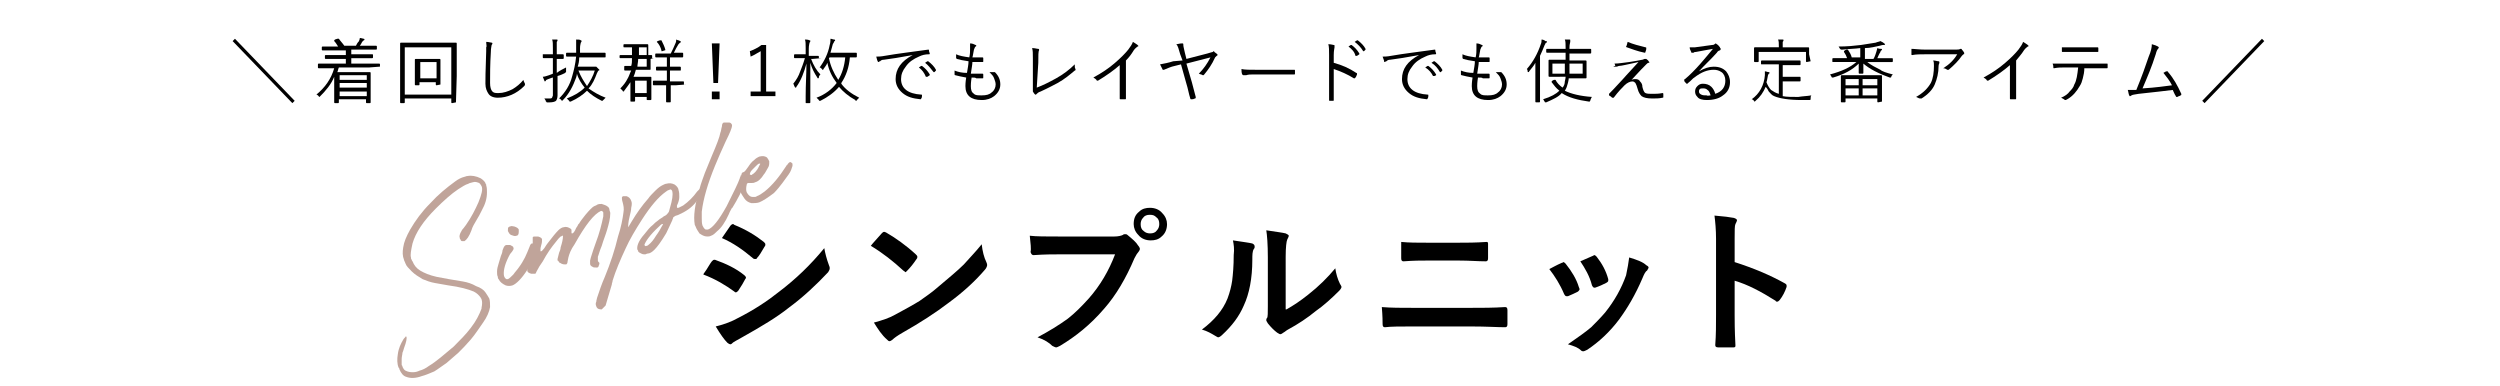 <?xml version="1.0" encoding="utf-8"?>
<!-- Generator: Adobe Illustrator 28.0.0, SVG Export Plug-In . SVG Version: 6.00 Build 0)  -->
<svg version="1.1" id="_レイヤー_1" xmlns="http://www.w3.org/2000/svg" xmlns:xlink="http://www.w3.org/1999/xlink" x="0px"
	 y="0px" viewBox="0 0 322.4 49.8" style="enable-background:new 0 0 322.4 49.8;" xml:space="preserve">
<style type="text/css">
	.st0{fill:#C0A49A;}
</style>
<g>
	<path class="st0" d="M54.4,48.5c-0.8,0.3-1.5,0.3-2,0.1c-0.4-0.1-0.7-0.5-0.9-1c0-0.1,0-0.1-0.1-0.2c-0.2-0.5-0.2-1.1-0.1-1.7
		c0.1-0.8,0.4-1.4,0.7-1.9c0.1-0.2,0.3-0.3,0.3-0.4c0,0,0.1,0,0.1,0c0.1,0.2,0,0.7-0.3,1.5c-0.1,0.3-0.1,0.4-0.2,0.6
		c0,0.2-0.1,0.5-0.1,0.8c0,0.3,0,0.5,0,0.7c0,0.1,0,0.1,0.1,0.2c0,0,0,0.1,0,0.1c0.1,0.2,0.2,0.4,0.4,0.5C52.7,48,53,48,53.3,48
		c0.3,0,0.6-0.1,0.8-0.2c0.4-0.1,0.8-0.3,1.2-0.6c1-0.6,2-1.5,3.2-2.5c0.8-0.8,1.6-1.6,2.2-2.4c0.7-0.9,1.1-1.7,1.4-2.5l0-0.1
		c0.1-0.5,0.1-0.8,0-1.1c0-0.1-0.1-0.1-0.1-0.2c-0.2-0.3-0.5-0.6-0.9-0.8c-0.7-0.3-1.8-0.6-3.3-0.8c-0.6-0.1-1.2-0.2-1.7-0.3
		c-0.6-0.1-1.1-0.3-1.6-0.5c-0.5-0.3-1-0.6-1.4-1c-0.4-0.4-0.7-0.7-0.8-1c-0.1-0.3-0.2-0.4-0.2-0.5c-0.2-0.5-0.2-1-0.1-1.6
		c0.1-0.7,0.4-1.4,0.9-2.3c0.7-1.2,1.5-2.3,2.6-3.4c1-1.1,2.1-2,3.2-2.8c0.4-0.3,0.8-0.5,1.2-0.6c0.1,0,0.2-0.1,0.4-0.1
		c0.5-0.1,1.1,0,1.7,0.3c0.3,0.2,0.5,0.4,0.6,0.6c0,0.1,0.1,0.2,0.1,0.2c0,0.1,0,0.1,0,0.1c0.1,0.3,0.1,0.6,0.1,0.9
		c0,0.8-0.2,1.5-0.7,2.4c-0.2,0.4-0.4,0.8-0.6,1.1c-0.3,0.5-0.6,1-0.7,1.4c-0.3,0.8-0.6,1.2-0.9,1.4c-0.1,0-0.2,0-0.3,0
		c-0.1,0-0.2-0.1-0.2-0.2c-0.1-0.1-0.1-0.1-0.1-0.2c-0.1-0.2,0-0.5,0.1-0.7c0.1-0.2,0.2-0.4,0.4-0.6c0.1-0.1,0.2-0.3,0.3-0.4
		c0.7-1,1.2-2,1.6-2.9c0.4-1,0.6-1.7,0.4-2.1c-0.1-0.2-0.2-0.3-0.3-0.4c-0.3-0.1-0.5-0.2-0.8-0.1s-0.5,0.1-0.6,0.2
		c-0.4,0.1-0.8,0.4-1.3,0.7c-0.9,0.6-1.9,1.5-2.9,2.5c-1.6,1.6-2.6,3.1-3,4.5c-0.2,0.9-0.3,1.5-0.2,1.8c0,0.1,0,0.2,0.1,0.3
		c0,0.1,0.1,0.2,0.1,0.2c0.2,0.5,0.5,0.9,1,1.2c0.5,0.3,1.2,0.6,2.1,0.8c0.5,0.1,1.1,0.2,1.6,0.3c0.6,0.1,1.2,0.2,1.8,0.3
		c0.6,0.1,1.2,0.3,1.7,0.6c0.6,0.2,1,0.5,1.2,0.8c0.2,0.3,0.4,0.6,0.5,0.8c0.1,0.3,0.1,0.7,0.1,1.1c-0.1,0.6-0.4,1.3-0.9,2
		c-0.5,0.7-1,1.5-1.6,2.2c-0.6,0.7-1.1,1.2-1.6,1.7c-0.5,0.4-1,0.9-1.5,1.3c-0.6,0.4-1.1,0.8-1.6,1.1C55.3,48.2,54.8,48.4,54.4,48.5
		z"/>
	<path class="st0" d="M66.1,36.8c-0.3,0.1-0.6,0.1-0.9,0c-0.4-0.2-0.7-0.4-0.9-0.8c-0.1-0.1-0.1-0.2-0.1-0.3
		c-0.1-0.2-0.1-0.4-0.1-0.7c0-0.3,0.1-0.7,0.2-1c0.1-0.3,0.2-0.7,0.3-1c0.1-0.2,0.2-0.5,0.2-0.7c0.1-0.3,0.2-0.5,0.3-0.6
		c0.1-0.1,0.2-0.1,0.2-0.1c0.1,0,0.3,0,0.5,0c0.2,0.1,0.4,0.2,0.4,0.3c0.1,0.2,0,0.3-0.2,0.6c-0.2,0.2-0.3,0.4-0.4,0.6
		c-0.6,1.2-0.7,2-0.6,2.5l0,0c0.1,0.3,0.3,0.4,0.3,0.4c0.1,0,0.2,0,0.2,0c0.2-0.1,0.4-0.3,0.7-0.6c0.2-0.3,0.5-0.6,0.7-0.9
		c0.3-0.4,0.6-0.9,0.8-1.3c0.2-0.4,0.4-0.9,0.6-1.4c0.1-0.3,0.2-0.4,0.3-0.4c0.1,0,0.1,0,0.2,0c0.1,0,0.2,0.1,0.3,0.2
		c0,0.1,0.1,0.1,0.1,0.2c0,0.1,0,0.3,0,0.4c0,0.1-0.1,0.2-0.1,0.3c-0.1,0.1-0.1,0.2-0.1,0.4c-0.2,0.5-0.5,1.2-1,1.9
		C67.3,35.9,66.6,36.6,66.1,36.8z M66.6,30.4c-0.2,0.1-0.4,0-0.7-0.1c-0.2-0.1-0.3-0.3-0.4-0.5l0-0.1c0-0.2,0-0.4,0.1-0.4
		c0,0,0,0,0,0c0.1-0.1,0.2-0.1,0.2-0.1c0.2-0.1,0.3,0,0.5,0c0.3,0.1,0.5,0.2,0.6,0.4c0,0.1,0,0.2,0,0.3
		C66.9,30.2,66.8,30.4,66.6,30.4z"/>
	<path class="st0" d="M77,34.5c0,0-0.1,0-0.1,0c-0.2,0-0.4,0-0.5-0.1c-0.2-0.1-0.3-0.2-0.3-0.4c0-0.1,0-0.2,0-0.4
		c0-0.1,0.1-0.3,0.1-0.4c0.2-0.6,0.4-1.3,0.6-1.8c0.5-1.3,0.8-2.5,1-3.5c0-0.2,0-0.4,0-0.5c-0.1-0.2-0.2-0.2-0.3-0.2
		c-0.9,0.4-2,1.8-3.4,4.3c-0.5,0.7-0.7,1.3-0.8,1.7l-0.1,0.5c0,0.2-0.1,0.4-0.2,0.4c-0.1,0-0.1,0-0.1,0c-0.1,0-0.3,0-0.5-0.1
		c-0.1-0.1-0.3-0.1-0.3-0.2c-0.1-0.1-0.1-0.2-0.2-0.2c0-0.1,0-0.1,0-0.2c0.1-0.3,0.1-0.5,0.2-0.8c0.1-0.2,0.2-0.5,0.2-0.7
		c0.2-0.6,0.3-1.1,0.3-1.4c0,0,0-0.1,0-0.1c0,0,0,0-0.1,0c0,0-0.1,0.1-0.2,0.1c-0.1,0.1-0.2,0.2-0.3,0.3c-0.4,0.5-1,1.2-1.6,2.2
		L70,33.7l0,0l0,0c-0.3,0.4-0.6,0.9-0.8,1.3c-0.1,0.2-0.1,0.3-0.2,0.3l-0.1,0c-0.1,0-0.2,0-0.4,0c-0.3-0.1-0.5-0.2-0.5-0.4
		c0-0.1,0-0.2,0-0.4c0.1-0.2,0.1-0.4,0.2-0.6c0.2-0.7,0.4-1.3,0.5-1.8c0-0.3,0-0.6,0-0.9c0-0.3,0-0.5,0-0.6c0.1-0.1,0.1-0.1,0.2-0.1
		c0.1,0,0.3,0,0.5,0c0.3,0.1,0.5,0.2,0.5,0.4c0,0.2,0,0.4-0.1,0.7c0,0.1-0.1,0.3-0.1,0.5c0,0.1,0,0.2,0,0.3c0,0,0,0,0.1,0
		c0.1,0,0.2-0.2,0.4-0.4c0.2-0.3,0.3-0.5,0.4-0.6c0.6-0.8,1.1-1.4,1.4-1.7c0.2-0.2,0.5-0.4,0.7-0.4c0.3-0.1,0.6,0,0.9,0.2
		c0.1,0.1,0.1,0.1,0.1,0.2c0,0,0,0.1,0,0.1c0,0,0,0,0,0l0,0.2c0,0.1,0,0.1,0.1,0.1c0.1,0,0.3-0.2,0.5-0.7l0.2-0.3
		c0-0.1,0.1-0.2,0.2-0.3c0.1-0.2,0.4-0.6,0.8-1.1c0.5-0.6,0.9-1,1.1-1.1c0.2-0.1,0.3-0.1,0.4-0.2c0.2-0.1,0.4-0.1,0.6-0.1
		c0.3,0.1,0.6,0.2,0.7,0.3c0.2,0.1,0.3,0.3,0.3,0.5c0,0.1,0.1,0.2,0.1,0.4c0,0.7-0.2,1.4-0.4,2.1c-0.2,0.7-0.5,1.4-0.7,2.1
		c-0.3,0.7-0.4,1.2-0.5,1.4c0,0.2,0,0.3,0,0.5c0,0,0,0.1,0.1,0.2c0,0,0.1,0.1,0.1,0.1c0,0.1,0,0.2-0.1,0.4
		C77.2,34.4,77.1,34.5,77,34.5z"/>
	<path class="st0" d="M77.6,39.9c-0.1,0-0.3,0-0.5-0.1c-0.1-0.1-0.2-0.2-0.2-0.3c-0.1-0.2-0.1-0.4,0-0.6c0-0.2,0.1-0.4,0.1-0.5
		c0.3-0.9,0.6-1.8,1-2.7c0.7-1.7,1.3-3.5,1.7-5.2c0.4-1.2,0.6-2.3,0.7-3.1c0.1-0.5,0-0.9-0.1-1.3c-0.1-0.3-0.1-0.5-0.1-0.6
		c0-0.1,0.1-0.2,0.2-0.2c0.1,0,0.2,0,0.4,0c0.3,0.1,0.5,0.3,0.6,0.6c0.1,0.2,0.1,0.5,0,0.9c0,0.3-0.1,0.7-0.2,1.1
		C81,28.7,81,29.2,81,29.3c0,0,0,0,0,0c0,0,0.1-0.1,0.2-0.3c0.1-0.2,0.2-0.3,0.3-0.5c0,0,0,0,0,0l0,0c0.6-1,1.3-2,2.1-2.9
		c0.2-0.3,0.5-0.6,0.9-1c0.4-0.4,0.7-0.6,0.9-0.7c0.2-0.1,0.4-0.2,0.5-0.2c0.4-0.1,0.7-0.1,1.1,0.1c0.3,0.2,0.5,0.5,0.5,0.7
		c0.1,0.3,0.1,0.6,0.1,0.9c0,0.3-0.1,0.7-0.3,1.1c0,0.1,0,0.2,0,0.3c0.1,0,0.1,0,0.2,0c0.2-0.1,0.4-0.2,0.6-0.3
		c0.7-0.5,1.3-1.1,1.8-1.8c0,0,0.1-0.1,0.2-0.2c0.1-0.1,0.1-0.1,0.2-0.1c0.1,0,0.2,0,0.2,0.2c0.1,0.2,0.1,0.5-0.1,0.7
		c-0.1,0.2-0.3,0.4-0.5,0.6c0,0-0.1,0.1-0.1,0.1c-0.6,0.8-1.4,1.3-2.3,1.7c-0.2,0.1-0.4,0.1-0.5,0.2c-0.1,0.1-0.2,0.1-0.2,0.2
		c0,0.1-0.1,0.2-0.1,0.3c-0.2,0.4-0.4,0.9-0.7,1.5l-0.1,0.2c-0.6,1-1.1,1.7-1.5,2.1c-0.3,0.3-0.6,0.5-0.9,0.5
		c-0.1,0-0.2,0.1-0.3,0.1c-0.2,0-0.3,0-0.5-0.1c-0.2-0.1-0.4-0.2-0.4-0.3c0-0.1-0.1-0.2-0.1-0.2c-0.1-0.4,0.1-1.1,0.9-2
		c0.4-0.5,0.7-0.9,1.1-1.2c0.2-0.2,0.4-0.4,0.7-0.6c0.2-0.2,0.5-0.3,0.7-0.5l0.2-0.1c0.2-0.1,0.3-0.3,0.4-0.4
		c0.1-0.1,0.1-0.3,0.2-0.6c0.3-1,0.4-1.7,0.3-2.1c0-0.1-0.1-0.2-0.1-0.2c-0.1-0.1-0.2-0.1-0.3,0c-0.1,0-0.3,0.1-0.4,0.2
		c-1,0.7-2,1.9-3.1,3.6c-0.9,1.4-1.6,2.6-2.1,3.7c-0.7,1.5-1.3,2.9-1.7,4.2c0,0.2-0.1,0.3-0.1,0.5c-0.4,1.4-0.7,2.3-0.8,2.7
		C77.9,39.6,77.7,39.8,77.6,39.9z M83.4,31.7c0.1,0,0.2-0.1,0.2-0.1c0.4-0.3,0.7-0.7,1-1.2c0.3-0.4,0.6-0.9,0.8-1.3
		c0.1-0.1,0.1-0.2,0.1-0.2c0,0,0,0-0.1,0c-0.1,0-0.2,0.1-0.4,0.3c-1.2,1.1-1.8,2-1.9,2.4l0,0C83.2,31.7,83.2,31.8,83.4,31.7z"/>
	<path class="st0" d="M91.7,30.4c-0.2,0.1-0.3,0.1-0.5,0.1c-0.4,0-0.7-0.2-1-0.4c-0.2-0.3-0.4-0.6-0.5-0.9l-0.1-0.2
		c-0.2-1.1,0-2.6,0.6-4.6c0.2-0.8,0.5-1.5,0.7-2.1c0.3-0.7,0.6-1.5,0.9-2.2c0.6-1.4,1-2.4,1.1-3c0.1-0.2,0.1-0.5,0.2-0.8
		c0-0.3,0.1-0.5,0.3-0.5c0.1,0,0.4,0,0.6,0c0.2,0,0.3,0.1,0.4,0.3c0,0,0,0.1,0,0.1c0,0.3-0.3,1-0.8,2c-0.5,1.1-1,2.2-1.4,3.2
		c-0.9,2.2-1.5,4.2-1.7,5.9c0,0.2,0,0.5,0,0.8c0,0.4,0,0.7,0.1,1c0.1,0.2,0.2,0.4,0.4,0.5c0.1,0,0.2,0,0.3,0c0.6-0.2,1.4-1.2,2.4-3
		c0.9-1.8,1.5-3,1.7-3.6c0-0.1,0.1-0.2,0.1-0.3c0-0.1,0.1-0.1,0.1-0.1c0,0,0.1,0,0.1,0c0.1,0,0.2,0,0.3,0.1c0.1,0.1,0.2,0.1,0.2,0.2
		c0,0.1,0,0.3-0.1,0.5c-0.2,0.6-0.5,1.2-0.7,1.7c-0.3,0.6-0.6,1.1-0.9,1.6c0,0,0,0.1-0.1,0.1c-0.1,0.2-0.3,0.5-0.4,0.8
		c-0.5,1.1-1,1.8-1.5,2.2C92.2,30.1,92,30.3,91.7,30.4z"/>
	<path class="st0" d="M97.9,26.1c-0.3,0.1-0.7,0.1-1,0.1c-0.4-0.1-0.7-0.3-0.9-0.6c-0.2-0.3-0.4-0.6-0.5-0.8
		c-0.1-0.3-0.1-0.5-0.1-0.8c0-0.2,0.1-0.4,0.1-0.5c0.1-0.3,0.1-0.6,0.1-0.7c0-0.2,0-0.4,0.1-0.5c0.1-0.1,0.1-0.1,0.2-0.1
		c0.2-0.1,0.3-0.3,0.6-0.7c0.2-0.3,0.4-0.6,0.8-0.9c0.2-0.2,0.4-0.3,0.6-0.4c0.4-0.1,0.7-0.1,1,0.1c0.1,0.1,0.2,0.3,0.3,0.5
		c0,0,0,0.1,0,0.1c0,0.3,0,0.5-0.2,0.8c-0.2,0.3-0.3,0.6-0.5,0.8c-0.3,0.5-0.7,0.9-1.1,1c-0.2,0.1-0.3,0.1-0.5,0.1
		c-0.2,0-0.3,0-0.4,0c-0.1,0-0.2,0.1-0.2,0.2c-0.1,0.4-0.1,0.8,0,1c0.1,0.2,0.2,0.3,0.3,0.4c0.2,0.2,0.4,0.2,0.6,0.2
		c0.2,0,0.3,0,0.4-0.1c0.3-0.1,0.6-0.3,1-0.6c0,0,0,0,0,0c1-0.8,1.9-1.9,2.8-3.3c0,0,0,0,0,0c0,0,0-0.1,0.1-0.1
		c0.1-0.2,0.3-0.4,0.4-0.4l0,0c0.1,0,0.2,0.1,0.3,0.2c0,0.1,0,0.2,0,0.3c-0.1,0.3-0.2,0.7-0.5,1.1c-0.3,0.4-0.5,0.7-0.8,1.1
		c-0.3,0.4-0.7,0.9-1.1,1.3C99,25.5,98.4,25.9,97.9,26.1z M97,22.5c0.2-0.1,0.6-0.4,0.9-1.1c0.1-0.2,0.2-0.3,0.1-0.3c0,0,0,0-0.1,0
		c-0.1,0-0.3,0.2-0.5,0.4c-0.2,0.2-0.3,0.3-0.4,0.4c-0.2,0.2-0.3,0.4-0.3,0.6C96.9,22.6,96.9,22.6,97,22.5z"/>
</g>
<g>
	<g>
		<path d="M37.7,13.3l-7.7-8L30.3,5l7.7,8L37.7,13.3z"/>
		<path d="M48.9,8.6C48.9,8.7,48.9,8.7,48.9,8.6l-1.3,0.1h-3.9c-0.1,0.2-0.1,0.4-0.2,0.6h3l1.2,0c0,0,0.1,0,0.1,0.1l0,1.2v0.9l0,1.7
			c0,0,0,0.1-0.1,0.1h-0.4c0,0-0.1,0-0.1-0.1v-0.4h-3.5v0.4c0,0,0,0.1-0.1,0.1h-0.4c0,0-0.1,0-0.1-0.1l0-1.8V9.9
			c-0.4,1-1.1,1.8-1.8,2.5c-0.1,0.1-0.1,0.1-0.1,0.1s-0.1,0-0.1-0.1c-0.1-0.1-0.2-0.2-0.3-0.2c1.1-0.9,1.9-2,2.3-3.4h-0.8l-1.2,0
			c0,0-0.1,0-0.1-0.1V8.3c0,0,0-0.1,0.1-0.1l1.2,0h2.3V7.6h-1.3l-1.3,0c0,0-0.1,0-0.1-0.1V7.2c0,0,0-0.1,0.1-0.1l1.3,0h1.3V6.5h-1.7
			l-1.3,0c0,0-0.1,0-0.1-0.1V6.1c0,0,0-0.1,0.1-0.1l1.3,0h0.7c-0.2-0.3-0.3-0.5-0.5-0.7c0,0,0,0,0-0.1c0,0,0,0,0.1-0.1l0.3-0.1
			c0,0,0.1,0,0.1,0c0,0,0,0,0.1,0c0.2,0.3,0.5,0.6,0.7,0.9h1.5c0.1-0.2,0.2-0.4,0.4-0.6c0-0.1,0.1-0.2,0.1-0.4
			c0.2,0,0.4,0.1,0.5,0.1c0.1,0,0.1,0.1,0.1,0.1c0,0,0,0.1-0.1,0.1c0,0-0.1,0.1-0.2,0.2c-0.1,0.2-0.2,0.4-0.3,0.5h0.8l1.3,0
			c0,0,0.1,0,0.1,0.1v0.3c0,0,0,0.1-0.1,0.1l-1.3,0h-1.9v0.6h1.4l1.3,0c0.1,0,0.1,0,0.1,0.1v0.3c0,0,0,0.1-0.1,0.1l-1.3,0h-1.4v0.7
			h2.4l1.2,0c0,0,0.1,0,0.1,0.1V8.6z M47.3,10.4V9.7h-3.5v0.6H47.3z M47.3,11.3v-0.6h-3.5v0.6H47.3z M47.3,12.4v-0.6h-3.5v0.6H47.3z
			"/>
		<path d="M58.8,13.2C58.8,13.2,58.8,13.2,58.8,13.2l-0.5,0.1c0,0-0.1,0-0.1-0.1v-0.5h-6v0.5c0,0,0,0.1-0.1,0.1h-0.4
			c0,0-0.1,0-0.1-0.1l0-3.3V8l0-2.4c0,0,0-0.1,0.1-0.1l1.3,0h4.5l1.3,0c0,0,0.1,0,0.1,0.1l0,2.1v2.1L58.8,13.2z M58.2,12.2V6.1h-6
			v6.1H58.2z M56.8,10.9C56.8,10.9,56.8,11,56.8,10.9L56.3,11c0,0-0.1,0-0.1-0.1v-0.3h-2.1v0.3c0,0,0,0.1-0.1,0.1h-0.4
			c0,0-0.1,0-0.1-0.1l0-1.4V8.6l0-0.9c0,0,0-0.1,0.1-0.1l1,0h1.1l1,0c0,0,0.1,0,0.1,0.1l0,0.9v1L56.8,10.9z M56.3,10.1V8h-2.1v2.1
			H56.3z"/>
		<path d="M62.7,5.4c0.3,0,0.6,0.1,0.7,0.1c0.1,0,0.1,0.1,0.1,0.1c0,0,0,0.1-0.1,0.2c0,0.1-0.1,0.4-0.1,0.9c-0.1,1.6-0.1,2.9-0.1,4
			c0,0.5,0.1,0.9,0.3,1.1c0.2,0.2,0.4,0.2,0.8,0.2c0.6,0,1.2-0.2,1.8-0.5c0.5-0.3,1-0.7,1.4-1.2c0,0.1,0.1,0.3,0.2,0.5
			c0,0.1,0,0.1,0,0.1c0,0,0,0.1-0.1,0.2c-1,1-2.2,1.5-3.4,1.5c-0.6,0-1-0.2-1.2-0.5c-0.2-0.3-0.4-0.7-0.4-1.3c0-0.3,0-1.7,0.1-4.2
			c0-0.2,0-0.4,0-0.5C62.8,6,62.7,5.7,62.7,5.4z"/>
		<path d="M73,8.7c0,0.1,0,0.2,0,0.3c0,0,0,0.1,0,0.1c0,0,0,0.1,0,0.1c0,0.1,0,0.1,0,0.1c0,0-0.1,0-0.1,0.1c-0.2,0.1-0.6,0.3-1,0.4
			v1.1l0,1.4c0,0.3-0.1,0.6-0.2,0.7c-0.1,0.1-0.4,0.2-0.8,0.2c0,0-0.1,0-0.2,0c-0.1,0-0.2,0-0.2,0c0,0,0-0.1-0.1-0.1
			c0-0.1-0.1-0.3-0.2-0.4c0.2,0,0.4,0,0.7,0c0.1,0,0.2,0,0.3-0.1c0-0.1,0.1-0.2,0.1-0.3V10c-0.1,0-0.3,0.1-0.6,0.2
			c-0.2,0.1-0.3,0.1-0.3,0.2c0,0-0.1,0.1-0.1,0.1c0,0-0.1,0-0.1-0.1c-0.1-0.2-0.1-0.3-0.2-0.5c0.2,0,0.5-0.1,0.8-0.2
			c0.3-0.1,0.5-0.2,0.5-0.2v-2H71l-0.9,0c0,0-0.1,0-0.1-0.1V7C70,7,70,7,70.1,7L71,7h0.3V6.2c0-0.5,0-0.9-0.1-1.1c0.1,0,0.3,0,0.6,0
			c0.1,0,0.1,0,0.1,0.1c0,0,0,0.1-0.1,0.2c0,0.1,0,0.3,0,0.8V7l0.8,0c0,0,0.1,0,0.1,0.1v0.4c0,0,0,0.1-0.1,0.1l-0.8,0v1.8
			C72.2,9.1,72.6,8.9,73,8.7z M78.1,12.6c-0.1,0.1-0.2,0.2-0.3,0.3c-0.1,0.1-0.1,0.1-0.1,0.1c0,0-0.1,0-0.1,0
			c-0.8-0.4-1.4-0.8-1.9-1.3c-0.5,0.5-1.2,1-2.1,1.4c-0.1,0-0.1,0-0.1,0c0,0-0.1,0-0.1-0.1c-0.1-0.1-0.2-0.2-0.3-0.3
			c1-0.4,1.7-0.8,2.3-1.4c-0.4-0.5-0.8-1.1-1-1.8c0,0,0,0.2-0.1,0.5c-0.4,1.1-0.9,2.1-1.7,2.9c-0.1,0.1-0.1,0.1-0.1,0.1
			c0,0-0.1,0-0.1-0.1c-0.1-0.1-0.2-0.2-0.3-0.2c0.8-0.8,1.4-1.7,1.7-2.9c0.2-0.7,0.4-1.5,0.5-2.5l-1.2,0c0,0-0.1,0-0.1-0.1V6.9
			c0,0,0-0.1,0.1-0.1l1.2,0c0-0.1,0-0.3,0-0.6c0-0.2,0-0.3,0-0.5c0-0.2,0-0.4,0-0.6c0.3,0,0.5,0,0.6,0.1c0.1,0,0.1,0.1,0.1,0.1
			c0,0,0,0.1-0.1,0.2c0,0.1-0.1,0.3-0.1,0.7c0,0.1,0,0.4,0,0.6h2l1.2,0c0,0,0.1,0,0.1,0.1v0.4c0,0.1,0,0.1-0.1,0.1l-1.2,0h-2.1
			c0,0.5-0.1,0.9-0.2,1.2h2.1c0.1,0,0.2,0,0.2,0c0,0,0.1,0,0.1,0c0,0,0.1,0.1,0.2,0.2c0.1,0.1,0.2,0.2,0.2,0.2s0,0.1-0.1,0.1
			c-0.1,0-0.1,0.2-0.2,0.3c-0.3,0.8-0.6,1.5-1.1,2C76.6,11.9,77.3,12.3,78.1,12.6z M76.7,9.1h-2.1c0.3,0.8,0.7,1.4,1.1,2
			C76.1,10.5,76.5,9.8,76.7,9.1z"/>
		<path d="M84.3,7.5C84.3,7.6,84.3,7.6,84.3,7.5l-0.4,0.1V8l0,0.9c0,0.1,0,0.1-0.1,0.1l-1,0H82c-0.1,0.4-0.2,0.7-0.3,0.9H83l0.9,0
			c0,0,0.1,0,0.1,0.1l0,0.8v0.6l0,1.4c0,0,0,0.1-0.1,0.1h-0.4c-0.1,0-0.1,0-0.1-0.1v-0.3h-1.5V13c0,0,0,0.1-0.1,0.1h-0.4
			c-0.1,0-0.1,0-0.1-0.1l0-1.5v-0.9c-0.2,0.3-0.5,0.7-0.8,1.1c0,0.1-0.1,0.1-0.1,0.1s-0.1,0-0.1-0.1c-0.1-0.1-0.2-0.2-0.3-0.3
			c0.4-0.4,0.7-0.8,0.9-1.2c0.2-0.3,0.3-0.7,0.5-1.1l-0.8,0c0,0-0.1,0-0.1-0.1V8.6c0,0,0-0.1,0.1-0.1l0.8,0h0c0.1-0.3,0.1-0.6,0.1-1
			h-0.4l-1.1,0c0,0-0.1,0-0.1-0.1V7.2c0,0,0-0.1,0.1-0.1l1.1,0h0.4c0-0.2,0-0.5,0-1h-0.1l-0.9,0c-0.1,0-0.1,0-0.1-0.1V5.8
			c0,0,0-0.1,0.1-0.1l0.9,0h1.1l1,0c0,0,0.1,0,0.1,0.1l0,0.9v0.4c0.1,0,0.2,0,0.3,0c0.1,0,0.1,0,0.1,0c0,0,0.1,0,0.1,0.1V7.5z
			 M83.4,12v-1.6h-1.5V12H83.4z M83.4,8.6v-1h-1.1c0,0.4-0.1,0.7-0.1,1H83.4z M83.4,7.1v-1h-1c0,0.3,0,0.6,0,1H83.4z M88.4,10.9
			C88.4,11,88.3,11,88.4,10.9L87.1,11h-0.6v0.8l0,1.3c0,0,0,0.1-0.1,0.1h-0.4c0,0-0.1,0-0.1-0.1l0-1.3V11h-0.5l-1.1,0
			c0,0-0.1,0-0.1-0.1v-0.4c0,0,0-0.1,0.1-0.1l1.1,0H86V9.1h-0.3l-1,0c0,0-0.1,0-0.1-0.1V8.7c0,0,0-0.1,0.1-0.1l1,0H86V7.4h-0.3
			l-1.1,0c0,0-0.1,0-0.1-0.1V7c0,0,0-0.1,0.1-0.1l1.1,0h0.8c0.2-0.4,0.4-0.8,0.6-1.3c0.1-0.2,0.1-0.3,0.1-0.5
			c0.2,0.1,0.4,0.1,0.5,0.2c0.1,0,0.1,0.1,0.1,0.1c0,0,0,0.1-0.1,0.1c-0.1,0.1-0.1,0.1-0.2,0.2c-0.2,0.3-0.4,0.7-0.6,1.1h0l1.1,0
			c0,0,0.1,0,0.1,0.1v0.4c0,0,0,0.1-0.1,0.1l-1.1,0h-0.5v1.2h0.3l1,0c0,0,0.1,0,0.1,0.1V9c0,0.1,0,0.1-0.1,0.1l-1,0h-0.3v1.4h0.6
			l1.1,0c0.1,0,0.1,0,0.1,0.1V10.9z M85.8,6.4C85.9,6.4,85.9,6.4,85.8,6.4c0,0.1,0,0.1-0.1,0.1l-0.3,0.1c-0.1,0-0.1,0-0.1,0
			c0,0,0,0,0-0.1c-0.1-0.4-0.3-0.8-0.6-1.1c0,0,0,0,0,0c0,0,0,0,0.1-0.1l0.3-0.1c0,0,0.1,0,0.1,0c0,0,0,0,0.1,0
			C85.5,5.6,85.7,6,85.8,6.4z"/>
		<path d="M92.8,11.8v1h-1v-1H92.8z M92.8,5.6l-0.2,5.1H92l-0.2-5.1H92.8z"/>
		<path d="M98.8,5.8v6h1.2v0.6h-3.2v-0.6h1.3V6.6c-0.4,0.2-0.8,0.5-1.3,0.7l-0.1-0.7c0.5-0.2,1-0.4,1.5-0.8H98.8z"/>
		<path d="M105.9,7.5C105.9,7.5,105.8,7.6,105.9,7.5l-1.1,0.1h-0.2c0.3,0.8,0.7,1.5,1.2,2c-0.1,0.1-0.2,0.2-0.2,0.4
			c0,0.1-0.1,0.1-0.1,0.1c0,0-0.1,0-0.1-0.1c-0.4-0.6-0.7-1.2-0.9-1.9c0,1.2,0,2.4,0,3.7c0,0.3,0,0.7,0,1.1c0,0.2,0,0.3,0,0.3
			c0,0,0,0.1-0.1,0.1h-0.4c-0.1,0-0.1,0-0.1-0.1c0,0,0-0.3,0-0.8c0-1.5,0.1-2.9,0.1-4.2c-0.3,1.1-0.7,2.2-1.3,3
			c0,0.1-0.1,0.1-0.1,0.1s-0.1,0-0.1-0.1c-0.1-0.1-0.1-0.3-0.2-0.4c0.4-0.5,0.7-1,0.9-1.6c0.2-0.5,0.4-1,0.6-1.7h-0.3l-1,0
			c0,0-0.1,0-0.1-0.1V7.1c0,0,0-0.1,0.1-0.1l1,0h0.4V6.2c0-0.5,0-0.9-0.1-1.1c0.2,0,0.4,0,0.6,0.1c0.1,0,0.1,0,0.1,0.1
			c0,0,0,0.1-0.1,0.2c0,0.1-0.1,0.3-0.1,0.8v0.9h0.2l1,0c0,0,0.1,0,0.1,0.1V7.5z M110.8,12.6c-0.1,0.1-0.2,0.2-0.3,0.3
			c0,0.1-0.1,0.1-0.1,0.1c0,0-0.1,0-0.1-0.1c-0.9-0.5-1.6-1.1-2.1-1.7c-0.6,0.7-1.4,1.3-2.4,1.8c-0.1,0-0.1,0-0.1,0
			c0,0-0.1,0-0.1-0.1c-0.1-0.1-0.2-0.2-0.3-0.3c1.1-0.4,2-1.1,2.6-1.9c-0.6-0.8-1-1.6-1.2-2.6c-0.1,0.3-0.3,0.5-0.5,0.8
			c0,0.1-0.1,0.1-0.1,0.1c0,0-0.1,0-0.1-0.1c-0.1-0.1-0.2-0.2-0.3-0.2c0.6-0.8,1.1-1.8,1.3-2.9c0.1-0.3,0.1-0.6,0.1-0.8
			c0.2,0,0.3,0.1,0.5,0.1c0.1,0,0.1,0.1,0.1,0.1c0,0,0,0.1-0.1,0.1c0,0.1-0.1,0.2-0.2,0.4c-0.1,0.4-0.2,0.7-0.3,1.1h2.1l1.2,0
			c0,0,0.1,0,0.1,0.1v0.4c0,0,0,0.1-0.1,0.1c0,0,0,0-0.1,0c-0.2,0-0.4,0-0.7,0c-0.1,1.3-0.5,2.4-1.1,3.3l0,0.1
			C109,11.5,109.8,12.1,110.8,12.6z M109,7.4H107l-0.1,0.1c0.2,1,0.6,1.9,1.2,2.8C108.6,9.5,108.9,8.5,109,7.4z"/>
		<path d="M113,7.3c0.2,0,0.6,0,1.1-0.1c1.7-0.3,3.5-0.5,5.6-0.8c0,0,0,0,0,0c0.1,0,0.1,0,0.1,0.1c0,0.2,0.1,0.3,0.1,0.4
			c0,0.1,0,0.1-0.1,0.1c-0.5,0-0.9,0.1-1.3,0.3c-0.7,0.3-1.3,0.7-1.7,1.3c-0.4,0.5-0.6,1-0.6,1.6c0,1.2,0.9,1.9,2.6,2
			c0.1,0,0.1,0,0.1,0.1c0,0.1,0,0.3-0.1,0.4c0,0.1-0.1,0.1-0.1,0.1c0,0,0,0,0,0c-1-0.1-1.7-0.3-2.3-0.8c-0.6-0.5-0.9-1.1-0.9-1.8
			c0-1.3,0.7-2.3,2.2-3.1l0,0c-1.6,0.3-2.9,0.5-3.7,0.6c-0.3,0-0.4,0.1-0.5,0.2c-0.1,0-0.2,0.1-0.2,0.1c-0.1,0-0.1,0-0.1-0.1
			C113.1,7.8,113.1,7.6,113,7.3z M118.5,8.7l0.3-0.2c0,0,0,0,0,0s0,0,0.1,0c0.4,0.3,0.7,0.6,1,1.1c0,0,0,0,0,0c0,0,0,0,0,0.1
			l-0.3,0.2c0,0,0,0-0.1,0c0,0,0,0-0.1,0C119.2,9.4,118.9,9,118.5,8.7z M119.3,8.1l0.3-0.2c0,0,0,0,0.1,0s0,0,0,0
			c0.4,0.3,0.8,0.7,1,1.1c0,0,0,0,0,0c0,0,0,0,0,0.1l-0.2,0.2c0,0,0,0,0,0c0,0,0,0-0.1,0C120,8.8,119.7,8.4,119.3,8.1z"/>
		<path d="M125.3,10c-0.1,0.6-0.1,1-0.1,1.1c0,0.5,0.1,0.8,0.4,1c0.2,0.2,0.5,0.2,1,0.2c0.6,0,1-0.1,1.3-0.4c0.3-0.2,0.5-0.6,0.5-1
			c0-0.3-0.1-0.5-0.2-0.8c-0.1-0.3-0.3-0.5-0.6-0.8c0,0,0.1,0,0.1,0c0.1,0,0.2,0,0.4,0c0,0,0,0,0.1,0c0,0,0.1,0,0.1,0
			c0.5,0.5,0.7,1,0.7,1.6c0,0.6-0.3,1.1-0.8,1.5c-0.4,0.3-0.9,0.5-1.6,0.5c-1.4,0-2.1-0.6-2.1-1.8c0-0.1,0-0.5,0.1-1.1
			c-0.6-0.1-1-0.2-1.4-0.3c0,0-0.1,0-0.1-0.1c0-0.1,0-0.2,0-0.3c0-0.1,0-0.1,0-0.2c0.5,0.2,1,0.3,1.6,0.3c0.1-0.6,0.2-1.1,0.2-1.5
			c-0.7-0.1-1.2-0.2-1.5-0.3c0,0-0.1-0.1-0.1-0.1c0-0.2,0-0.3,0-0.5c0.4,0.2,1,0.3,1.7,0.4c0.1-0.4,0.1-0.8,0.1-1.1
			c0-0.2,0-0.3,0-0.4c0-0.1,0-0.2,0-0.3c0.3,0,0.5,0.1,0.7,0.2c0.1,0,0.1,0.1,0.1,0.1c0,0,0,0.1-0.1,0.1c-0.1,0.1-0.1,0.2-0.2,0.4
			c-0.1,0.4-0.1,0.7-0.2,1c0.2,0,0.3,0,0.5,0c0.3,0,0.5,0,0.8,0c0,0,0.1,0,0.1,0.1c0,0.2,0,0.3,0,0.4c0,0.1,0,0.1-0.1,0.1
			c-0.2,0-0.5,0-0.7,0c-0.2,0-0.4,0-0.6,0c0,0.3-0.1,0.8-0.2,1.5c0.3,0,0.5,0,0.7,0c0.3,0,0.5,0,0.8,0c0,0,0,0,0,0
			c0,0,0.1,0,0.1,0.1c0,0.1,0,0.3,0,0.4c0,0.1,0,0.1-0.1,0.1c-0.2,0-0.5,0-0.8,0C125.8,10,125.6,10,125.3,10z"/>
		<path d="M133.7,11.3c0.8-0.3,1.6-0.7,2.5-1.2c0.9-0.5,1.7-1.1,2.4-1.8c0,0.3,0,0.5,0.1,0.6c0,0,0,0.1,0,0.1c0,0,0,0.1-0.1,0.1
			c-0.6,0.5-1.3,1.1-2.2,1.6c-0.4,0.2-1.1,0.6-2.2,1.1c-0.3,0.1-0.4,0.2-0.5,0.3c0,0-0.1,0.1-0.1,0.1c0,0-0.1,0-0.1,0
			c-0.1-0.1-0.2-0.2-0.3-0.4c0,0,0-0.1,0-0.1c0,0,0-0.1,0-0.1c0-0.1,0-0.2,0-0.5l0-2.9c0-0.4,0-0.6,0-0.7c0-0.6,0-1-0.1-1.3
			c0.4,0,0.6,0.1,0.8,0.1c0.1,0,0.1,0.1,0.1,0.1c0,0,0,0.1,0,0.1c-0.1,0.1-0.1,0.7-0.1,1.6L133.7,11.3z"/>
		<path d="M145.2,7.8v3.3c0,0.5,0,1.1,0,1.6c0,0,0,0,0,0c0,0.1,0,0.1-0.1,0.1c-0.1,0-0.2,0-0.3,0c-0.1,0-0.2,0-0.3,0
			c-0.1,0-0.1,0-0.1-0.1c0-0.7,0-1.2,0-1.6V8.4c-0.8,0.7-1.8,1.4-2.8,2c0,0-0.1,0-0.1,0c0,0-0.1,0-0.1-0.1c-0.1-0.1-0.2-0.2-0.4-0.3
			c1.1-0.6,2-1.2,2.8-1.9c0.7-0.6,1.3-1.2,1.7-1.7c0.3-0.4,0.5-0.7,0.6-1c0.3,0.2,0.5,0.3,0.6,0.4c0,0,0.1,0.1,0.1,0.1
			c0,0.1,0,0.1-0.1,0.1c-0.1,0.1-0.3,0.2-0.5,0.5C145.9,7,145.6,7.4,145.2,7.8z"/>
		<path d="M152.5,7.8L152.2,7c-0.2-0.7-0.3-1.1-0.5-1.3c0.2,0,0.4-0.1,0.7-0.1c0,0,0.1,0,0.1,0c0.1,0,0.1,0.1,0.1,0.1c0,0,0,0,0,0
			c0,0,0,0.1,0,0.1c0,0.2,0.1,0.5,0.2,1l0.2,0.8l2.7-0.7c0.4-0.1,0.6-0.2,0.7-0.2c0,0,0.1-0.1,0.1-0.1c0,0,0.1,0,0.1,0.1
			c0.1,0.1,0.3,0.2,0.4,0.3c0,0,0,0.1,0,0.1c0,0,0,0.1-0.1,0.1c-0.1,0.1-0.1,0.1-0.2,0.2c-0.4,0.9-0.9,1.6-1.4,2.2
			c0,0-0.1,0.1-0.1,0.1c0,0-0.1,0-0.1,0c-0.1-0.1-0.3-0.1-0.5-0.2c0.6-0.6,1.1-1.3,1.5-2.1l-3.1,0.8l0.7,2.4
			c0.1,0.4,0.3,1.1,0.5,1.9c0,0,0,0,0,0.1c0,0,0,0.1-0.1,0.1c-0.2,0.1-0.3,0.1-0.4,0.1c0,0,0,0-0.1,0c0,0-0.1,0-0.1-0.1
			c-0.2-0.6-0.3-1.3-0.5-1.9l-0.7-2.5l-0.8,0.2c-0.5,0.1-0.9,0.3-1.4,0.5c0,0-0.1,0-0.1,0c0,0-0.1,0-0.1-0.1
			c-0.1-0.2-0.2-0.4-0.3-0.6c0.5-0.1,1.1-0.2,1.7-0.4L152.5,7.8z"/>
		<path d="M160.1,8.9c0.4,0.1,1.1,0.1,2,0.1h2.8c0.6,0,1.3,0,2,0c0,0,0,0,0,0c0.1,0,0.1,0,0.1,0.1c0,0.1,0,0.1,0,0.2
			c0,0.1,0,0.2,0,0.2c0,0.1,0,0.1-0.1,0.1c0,0,0,0,0,0c-0.5,0-1.1,0-1.9,0h-3.3c-0.4,0-0.7,0-1,0.1c0,0-0.1,0-0.2,0c0,0-0.1,0-0.1,0
			c-0.1,0-0.1,0-0.2-0.1C160.1,9.4,160.1,9.1,160.1,8.9z"/>
		<path d="M172,8.1c1.1,0.3,2,0.7,2.9,1.3c0.1,0,0.1,0.1,0.1,0.1c0,0,0,0,0,0.1c-0.1,0.2-0.1,0.3-0.2,0.4c0,0-0.1,0.1-0.1,0.1
			c0,0,0,0-0.1,0c-0.8-0.5-1.7-0.9-2.6-1.2v2.1c0,0.2,0,0.6,0,1c0,0.5,0,0.8,0,0.9c0,0,0,0,0,0c0,0.1,0,0.1-0.1,0.1
			c-0.1,0-0.1,0-0.2,0c-0.1,0-0.2,0-0.2,0c-0.1,0-0.1,0-0.1-0.1c0-0.5,0-1.1,0-1.8v-4c0-0.6,0-1.1-0.1-1.4c0.4,0,0.6,0.1,0.7,0.1
			c0.1,0,0.1,0,0.1,0.1c0,0,0,0.1,0,0.2c0,0.1-0.1,0.4-0.1,1V8.1z M173.9,6l0.3-0.2c0,0,0,0,0.1,0c0,0,0,0,0,0
			c0.4,0.3,0.7,0.6,1,1.1c0,0,0,0,0,0c0,0,0,0,0,0.1l-0.3,0.2c0,0,0,0-0.1,0c0,0,0,0-0.1,0C174.7,6.7,174.3,6.3,173.9,6z M174.7,5.4
			l0.3-0.2c0,0,0,0,0.1,0s0,0,0,0c0.4,0.3,0.8,0.7,1,1.1c0,0,0,0,0,0c0,0,0,0,0,0.1l-0.2,0.2c0,0,0,0,0,0c0,0,0,0-0.1,0
			C175.5,6.1,175.1,5.7,174.7,5.4z"/>
		<path d="M178.3,7.3c0.2,0,0.6,0,1.1-0.1c1.7-0.3,3.5-0.5,5.6-0.8c0,0,0,0,0,0c0.1,0,0.1,0,0.1,0.1c0,0.2,0.1,0.3,0.1,0.4
			c0,0.1,0,0.1-0.1,0.1c-0.5,0-0.9,0.1-1.3,0.3c-0.7,0.3-1.3,0.7-1.7,1.3c-0.4,0.5-0.6,1-0.6,1.6c0,1.2,0.9,1.9,2.6,2
			c0.1,0,0.1,0,0.1,0.1c0,0.1,0,0.3-0.1,0.4c0,0.1-0.1,0.1-0.1,0.1c0,0,0,0,0,0c-1-0.1-1.7-0.3-2.3-0.8c-0.6-0.5-0.9-1.1-0.9-1.8
			c0-1.3,0.7-2.3,2.2-3.1l0,0c-1.6,0.3-2.9,0.5-3.7,0.6c-0.3,0-0.4,0.1-0.5,0.2c-0.1,0-0.2,0.1-0.2,0.1c-0.1,0-0.1,0-0.1-0.1
			C178.5,7.8,178.4,7.6,178.3,7.3z M183.8,8.7l0.3-0.2c0,0,0,0,0,0s0,0,0.1,0c0.4,0.3,0.7,0.6,1,1.1c0,0,0,0,0,0c0,0,0,0,0,0.1
			L185,9.8c0,0,0,0-0.1,0c0,0,0,0-0.1,0C184.6,9.4,184.3,9,183.8,8.7z M184.6,8.1l0.3-0.2c0,0,0,0,0.1,0c0,0,0,0,0,0
			c0.4,0.3,0.8,0.7,1,1.1c0,0,0,0,0,0c0,0,0,0,0,0.1l-0.2,0.2c0,0,0,0,0,0c0,0,0,0-0.1,0C185.4,8.8,185.1,8.4,184.6,8.1z"/>
		<path d="M190.6,10c-0.1,0.6-0.1,1-0.1,1.1c0,0.5,0.1,0.8,0.4,1c0.2,0.2,0.5,0.2,1,0.2c0.6,0,1-0.1,1.3-0.4c0.3-0.2,0.5-0.6,0.5-1
			c0-0.3-0.1-0.5-0.2-0.8c-0.1-0.3-0.3-0.5-0.6-0.8c0,0,0.1,0,0.1,0c0.1,0,0.2,0,0.4,0c0,0,0,0,0.1,0c0,0,0.1,0,0.1,0
			c0.5,0.5,0.7,1,0.7,1.6c0,0.6-0.3,1.1-0.8,1.5c-0.4,0.3-0.9,0.5-1.6,0.5c-1.4,0-2.1-0.6-2.1-1.8c0-0.1,0-0.5,0.1-1.1
			c-0.6-0.1-1-0.2-1.4-0.3c0,0-0.1,0-0.1-0.1c0-0.1,0-0.2,0-0.3c0-0.1,0-0.1,0-0.2c0.5,0.2,1,0.3,1.6,0.3c0.1-0.6,0.2-1.1,0.2-1.5
			c-0.7-0.1-1.2-0.2-1.5-0.3c0,0-0.1-0.1-0.1-0.1c0-0.2,0-0.3,0-0.5c0.4,0.2,1,0.3,1.7,0.4c0.1-0.4,0.1-0.8,0.1-1.1
			c0-0.2,0-0.3,0-0.4c0-0.1,0-0.2,0-0.3c0.3,0,0.5,0.1,0.7,0.2c0.1,0,0.1,0.1,0.1,0.1c0,0,0,0.1-0.1,0.1c-0.1,0.1-0.1,0.2-0.2,0.4
			c-0.1,0.4-0.1,0.7-0.2,1c0.2,0,0.3,0,0.5,0c0.3,0,0.5,0,0.8,0c0,0,0.1,0,0.1,0.1c0,0.2,0,0.3,0,0.4c0,0.1,0,0.1-0.1,0.1
			c-0.2,0-0.5,0-0.7,0c-0.2,0-0.4,0-0.6,0c0,0.3-0.1,0.8-0.2,1.5c0.3,0,0.5,0,0.7,0c0.3,0,0.5,0,0.8,0c0,0,0,0,0,0
			c0,0,0.1,0,0.1,0.1c0,0.1,0,0.3,0,0.4c0,0.1,0,0.1-0.1,0.1c-0.2,0-0.5,0-0.8,0C191.2,10,190.9,10,190.6,10z"/>
		<path d="M199.5,5.4c0,0,0,0.1-0.1,0.1c-0.1,0-0.1,0.2-0.2,0.3c-0.2,0.5-0.4,1-0.6,1.4v4.5l0,1.4c0,0,0,0.1-0.1,0.1h-0.4
			c0,0-0.1,0-0.1-0.1l0-1.4V9.4c0-0.3,0-0.7,0-1.3c-0.2,0.4-0.5,0.7-0.8,1.1c0,0.1-0.1,0.1-0.1,0.1c0,0-0.1,0-0.1-0.1
			C197,9.1,197,9,196.9,8.9c0.8-0.9,1.4-2,1.8-3.2c0.1-0.2,0.1-0.4,0.1-0.6c0.2,0,0.4,0.1,0.5,0.2C199.4,5.3,199.5,5.3,199.5,5.4z
			 M205.3,12.5c-0.1,0.1-0.1,0.2-0.2,0.4c0,0.1-0.1,0.2-0.1,0.2c0,0,0,0-0.1,0c-1.4-0.2-2.6-0.5-3.5-1.1c-0.4,0.5-1.1,0.8-2,1.2
			c-0.1,0-0.1,0-0.1,0c0,0-0.1,0-0.1-0.1c-0.1-0.1-0.1-0.2-0.2-0.3c1-0.3,1.7-0.7,2.1-1.1c-0.4-0.3-0.7-0.7-1-1.1c0,0,0,0,0-0.1
			c0,0,0,0,0.1-0.1l0.2-0.1c0,0,0.1,0,0.1,0s0,0,0.1,0c0.2,0.4,0.5,0.7,0.9,1c0.2-0.2,0.3-0.5,0.3-0.8c0-0.1,0.1-0.3,0.1-0.6H201
			l-1.2,0c0,0-0.1,0-0.1-0.1l0-0.7V8.5l0-0.7c0,0,0-0.1,0.1-0.1l1.2,0h0.9V6.8h-1.1l-1.3,0c0,0-0.1,0-0.1-0.1V6.4c0,0,0-0.1,0.1-0.1
			l1.3,0h1.1V6.1c0-0.4,0-0.8-0.1-1c0.3,0,0.5,0,0.6,0c0.1,0,0.1,0,0.1,0.1c0,0,0,0.1,0,0.2c0,0.1-0.1,0.3-0.1,0.7v0.2h1.4l1.3,0
			c0,0,0.1,0,0.1,0.1v0.4c0,0,0,0.1-0.1,0.1l-1.3,0h-1.4v0.9h0.9l1.2,0c0,0,0.1,0,0.1,0.1l0,0.7v0.7l0,0.7c0,0,0,0.1-0.1,0.1l-1.2,0
			h-1c0,0.3-0.1,0.5-0.1,0.6c-0.1,0.4-0.2,0.7-0.4,1C202.6,12.1,203.8,12.4,205.3,12.5z M201.8,8.2h-1.6v1.3h1.6
			C201.8,9.2,201.8,8.8,201.8,8.2z M204.1,9.5V8.2h-1.7c0,0.6,0,1,0,1.3H204.1z"/>
		<path d="M208.2,8.2c0.5,0,1.1-0.1,1.9-0.2c0.7-0.1,1.2-0.2,1.7-0.3c0.1,0,0.2-0.1,0.3-0.1c0,0,0.1,0,0.1,0c0,0,0.1,0,0.1,0
			c0.1,0.1,0.3,0.2,0.3,0.3c0,0,0.1,0.1,0.1,0.1c0,0.1,0,0.1-0.1,0.1c-0.1,0-0.2,0.1-0.3,0.2c-0.3,0.3-0.9,0.9-1.9,2
			c0.2-0.1,0.4-0.1,0.5-0.1c0.3,0,0.5,0.1,0.6,0.3c0.2,0.2,0.3,0.4,0.3,0.7c0.1,0.4,0.2,0.7,0.4,0.8c0.2,0.1,0.5,0.1,0.9,0.1
			c0.4,0,0.8,0,1.3-0.1c0,0,0,0,0,0c0,0,0.1,0,0.1,0.1c0,0.1,0,0.3,0,0.4c0,0.1,0,0.1-0.1,0.1c-0.4,0.1-0.9,0.1-1.3,0.1
			c-0.7,0-1.1-0.1-1.4-0.3c-0.2-0.2-0.4-0.5-0.5-0.9c-0.1-0.4-0.2-0.6-0.3-0.8c-0.1-0.1-0.2-0.2-0.4-0.2c-0.3,0-0.7,0.2-1,0.5
			c-0.3,0.3-0.8,0.8-1.4,1.6c0,0,0,0-0.1,0s0,0-0.1,0c-0.1-0.1-0.2-0.2-0.4-0.3c0,0,0,0,0-0.1c0,0,0-0.1,0-0.1
			c0.1-0.1,0.7-0.7,1.7-1.8c0,0,0.7-0.8,2.1-2.3c-1.4,0.3-2.2,0.5-2.5,0.5c-0.1,0-0.2,0.1-0.4,0.1c-0.1,0-0.1,0-0.2,0
			s-0.1,0-0.1-0.1C208.4,8.6,208.3,8.4,208.2,8.2z M209.9,5.4c0.7,0.3,1.5,0.5,2.3,0.7c0.1,0,0.1,0,0.1,0.1c0,0,0,0,0,0.1
			c0,0.2-0.1,0.3-0.1,0.4c0,0,0,0.1-0.1,0.1c0,0,0,0,0,0c-1-0.2-1.7-0.5-2.3-0.7c0,0-0.1,0-0.1-0.1c0,0,0,0,0,0
			C209.8,5.9,209.8,5.7,209.9,5.4z"/>
		<path d="M220.9,6.3c-0.5,0.1-1.2,0.2-2.2,0.4c-0.1,0-0.2,0-0.3,0.1c-0.1,0-0.1,0-0.2,0c-0.1,0-0.1,0-0.1-0.1
			c-0.1-0.2-0.2-0.4-0.2-0.6c0.2,0,0.3,0,0.4,0c0.1,0,0.2,0,0.3,0c0.8-0.1,1.5-0.2,2.2-0.3c0.1,0,0.2,0,0.3-0.1
			c0.1,0,0.1-0.1,0.1-0.1c0,0,0.1,0,0.2,0.1c0.2,0.1,0.3,0.3,0.4,0.4c0,0.1,0.1,0.1,0.1,0.2c0,0.1,0,0.1-0.1,0.2
			c-0.1,0-0.3,0.1-0.4,0.3c-0.8,0.9-1.6,1.6-2.3,2.4l0,0c0.7-0.4,1.3-0.6,1.9-0.6c0.7,0,1.2,0.2,1.6,0.6c0.3,0.4,0.5,0.8,0.5,1.4
			c0,0.7-0.3,1.3-0.9,1.7c-0.5,0.4-1.2,0.6-2.1,0.6c-0.5,0-1-0.1-1.2-0.4c-0.2-0.2-0.3-0.4-0.3-0.7c0-0.3,0.1-0.5,0.3-0.7
			c0.2-0.2,0.4-0.3,0.7-0.3c0.4,0,0.8,0.1,1.1,0.4c0.2,0.2,0.4,0.5,0.5,0.9c0.9-0.3,1.3-0.9,1.3-1.7c0-0.5-0.2-0.9-0.5-1.1
			c-0.3-0.2-0.6-0.3-1-0.3c-0.8,0-1.6,0.3-2.5,1c-0.2,0.1-0.4,0.4-0.8,0.7c0,0-0.1,0.1-0.1,0.1c0,0,0,0-0.1,0
			c-0.2-0.2-0.3-0.3-0.3-0.4c0,0,0,0,0-0.1c0,0,0-0.1,0.1-0.1c0.6-0.5,1.3-1.2,2-2C219.9,7.5,220.5,6.8,220.9,6.3z M220.6,12.3
			c-0.1-0.3-0.2-0.6-0.4-0.7c-0.2-0.2-0.4-0.2-0.6-0.2c-0.2,0-0.3,0-0.4,0.1c-0.1,0.1-0.1,0.2-0.1,0.3c0,0.2,0.1,0.3,0.3,0.4
			c0.2,0.1,0.4,0.1,0.7,0.1C220.2,12.4,220.4,12.3,220.6,12.3z"/>
		<path d="M233.6,12.3c-0.1,0.1-0.1,0.2-0.1,0.4c0,0.1,0,0.2-0.1,0.2c0,0-0.1,0-0.2,0c-0.4,0-0.7,0-0.8,0c-1.7,0-2.9-0.2-3.6-0.5
			c-0.3-0.1-0.5-0.4-0.7-0.6c-0.1-0.2-0.2-0.4-0.4-0.6c-0.3,0.7-0.7,1.3-1.3,1.8c-0.1,0.1-0.1,0.1-0.1,0.1c0,0-0.1,0-0.1-0.1
			c-0.1-0.1-0.2-0.2-0.3-0.2c1-0.7,1.6-1.8,1.7-3.1c0-0.2,0-0.3,0-0.4c0,0,0-0.1,0-0.1c0.2,0,0.3,0.1,0.5,0.1c0.1,0,0.1,0.1,0.1,0.1
			c0,0,0,0.1-0.1,0.1c0,0.1-0.1,0.1-0.1,0.2c-0.1,0.4-0.1,0.7-0.2,0.9c0.2,0.5,0.4,0.8,0.6,1c0.3,0.2,0.6,0.4,1,0.5V8.3h-1l-1.2,0
			c-0.1,0-0.1,0-0.1-0.1V7.9c0,0,0-0.1,0.1-0.1l1.2,0h2.5l1.2,0c0,0,0.1,0,0.1,0.1v0.4c0,0,0,0.1-0.1,0.1l-1.2,0h-1v1.5h1.3l0.9,0
			c0,0,0.1,0,0.1,0.1v0.4c0,0,0,0.1-0.1,0.1l-0.9,0h-1.3v1.9c0.5,0.1,1.2,0.1,2,0.1C232.5,12.4,233,12.4,233.6,12.3z M233.5,7.9
			C233.5,7.9,233.4,8,233.5,7.9L233,8c0,0-0.1,0-0.1-0.1V6.7h-6.1v1.2c0,0,0,0.1-0.1,0.1h-0.4c0,0-0.1,0-0.1-0.1l0-0.9V6.7l0-0.5
			c0,0,0-0.1,0.1-0.1l1.2,0h1.9V6c0-0.4,0-0.7-0.1-0.9c0.3,0,0.5,0,0.6,0c0.1,0,0.1,0,0.1,0.1c0,0,0,0.1-0.1,0.2c0,0.1,0,0.3,0,0.6
			v0.1h2.1l1.2,0c0,0,0.1,0,0.1,0.1l0,0.4V7L233.5,7.9z"/>
		<path d="M244.1,9.6c-0.1,0.1-0.2,0.2-0.2,0.3c0,0.1-0.1,0.1-0.1,0.1c0,0-0.1,0-0.1,0c-1.4-0.5-2.6-1.1-3.4-1.8c0,0.3,0,0.5,0,0.8
			c0,0.2,0,0.4,0,0.4c0,0,0,0.1-0.1,0.1h-0.4c0,0-0.1,0-0.1-0.1c0,0,0-0.2,0-0.5c0-0.3,0-0.5,0-0.7c-0.8,0.8-1.9,1.4-3.3,1.8
			c-0.1,0-0.1,0-0.1,0c0,0-0.1,0-0.1-0.1c-0.1-0.1-0.1-0.2-0.2-0.3c1.5-0.4,2.6-0.9,3.4-1.6h-1.8l-1.2,0c-0.1,0-0.1,0-0.1-0.1V7.6
			c0,0,0-0.1,0.1-0.1l1.2,0h0.6c-0.1-0.3-0.2-0.5-0.4-0.8c0,0,0,0,0-0.1c0,0,0,0,0.1-0.1l0.2-0.1c0.1,0,0.1,0,0.1,0c0,0,0,0,0.1,0
			c0.2,0.3,0.4,0.6,0.5,1h1.1V6.2c-0.7,0.1-1.5,0.1-2.3,0.2c0,0-0.1,0-0.1,0c-0.1,0-0.1,0-0.2-0.1c-0.1-0.1-0.1-0.2-0.2-0.3
			c1.1,0,2.1-0.1,2.9-0.2c0.7-0.1,1.3-0.2,1.9-0.3c0.2-0.1,0.4-0.1,0.6-0.2c0.2,0.1,0.4,0.2,0.5,0.3c0,0,0.1,0.1,0.1,0.1
			c0,0.1-0.1,0.1-0.2,0.1c-0.1,0-0.2,0-0.5,0.1c-0.5,0.1-1.2,0.3-1.9,0.3v1.4h1.1c0.2-0.3,0.3-0.7,0.4-1c0-0.1,0.1-0.3,0.1-0.4
			c0.2,0.1,0.4,0.1,0.5,0.1c0.1,0,0.1,0,0.1,0.1c0,0,0,0.1-0.1,0.1c0,0-0.1,0.1-0.1,0.2c-0.2,0.3-0.3,0.6-0.4,0.8h0.7l1.2,0
			c0,0,0.1,0,0.1,0.1v0.3c0,0,0,0.1-0.1,0.1l-1.2,0h-2c0.5,0.4,1.1,0.7,1.7,1C242.7,9.2,243.3,9.4,244.1,9.6z M242.7,13.1
			C242.7,13.2,242.7,13.2,242.7,13.1l-0.5,0.1c0,0-0.1,0-0.1-0.1v-0.4H238v0.4c0,0,0,0.1-0.1,0.1h-0.4c0,0-0.1,0-0.1-0.1l0-1.6v-0.7
			l0-1c0,0,0-0.1,0.1-0.1l1.2,0h2.6l1.3,0c0,0,0.1,0,0.1,0.1l0,0.9v0.8L242.7,13.1z M239.7,11v-0.8H238V11H239.7z M239.7,12.3v-0.9
			H238v0.9H239.7z M242.1,11v-0.8h-1.9V11H242.1z M242.1,12.3v-0.9h-1.9v0.9H242.1z"/>
		<path d="M246.5,6.3c0.4,0,1,0.1,1.9,0.1h3.7c0.3,0,0.6,0,0.7-0.1c0.1,0,0.1,0,0.1,0c0,0,0.1,0,0.1,0.1c0.1,0.1,0.2,0.2,0.3,0.4
			c0,0,0,0.1,0,0.1c0,0.1,0,0.1-0.1,0.1c0,0-0.1,0.1-0.2,0.2c-0.4,0.6-1,1.2-1.7,1.8c0,0-0.1,0-0.1,0c0,0-0.1,0-0.1,0
			c-0.1-0.1-0.3-0.2-0.5-0.2c0.8-0.5,1.4-1.1,1.8-1.8h-4.1c-0.6,0-1.2,0-1.7,0.1c0,0,0,0,0,0c-0.1,0-0.1,0-0.1-0.1
			C246.5,6.7,246.5,6.5,246.5,6.3z M247.1,12.5c0.9-0.5,1.5-1.1,1.9-1.8c0.3-0.6,0.4-1.4,0.4-2.2c0-0.3,0-0.5-0.1-0.7
			c0.3,0,0.5,0.1,0.7,0.1c0.1,0,0.1,0.1,0.1,0.1c0,0,0,0.1,0,0.1c0,0.1-0.1,0.2-0.1,0.4c0,0.9-0.2,1.7-0.5,2.4
			c-0.3,0.7-0.9,1.3-1.7,1.8c-0.1,0-0.1,0-0.1,0c0,0-0.1,0-0.1,0C247.5,12.7,247.3,12.6,247.1,12.5z"/>
		<path d="M260,7.8v3.3c0,0.5,0,1.1,0,1.6c0,0,0,0,0,0c0,0.1,0,0.1-0.1,0.1c-0.1,0-0.2,0-0.3,0c-0.1,0-0.2,0-0.3,0
			c-0.1,0-0.1,0-0.1-0.1c0-0.7,0-1.2,0-1.6V8.4c-0.8,0.7-1.8,1.4-2.8,2c0,0-0.1,0-0.1,0c0,0-0.1,0-0.1-0.1c-0.1-0.1-0.2-0.2-0.4-0.3
			c1.1-0.6,2-1.2,2.8-1.9c0.7-0.6,1.3-1.2,1.7-1.7c0.3-0.4,0.5-0.7,0.6-1c0.3,0.2,0.5,0.3,0.6,0.4c0,0,0.1,0.1,0.1,0.1
			c0,0.1,0,0.1-0.1,0.1c-0.1,0.1-0.3,0.2-0.5,0.5C260.7,7,260.3,7.4,260,7.8z"/>
		<path d="M268.8,8.7c0,0.6-0.1,1-0.2,1.4c-0.1,0.4-0.2,0.7-0.4,1c-0.4,0.7-0.9,1.3-1.6,1.7c-0.1,0-0.1,0.1-0.2,0.1c0,0-0.1,0-0.1,0
			c-0.1-0.1-0.3-0.2-0.5-0.3c0.5-0.2,0.9-0.5,1.1-0.8c0.2-0.2,0.5-0.5,0.6-0.9c0.3-0.5,0.4-1.3,0.5-2.2h-1.8c-0.4,0-0.8,0-1.3,0.1
			c0,0,0,0,0,0c-0.1,0-0.1,0-0.1-0.1c0-0.1,0-0.3-0.1-0.5c0.4,0,0.9,0,1.5,0h3.9c0.6,0,1.2,0,1.6,0c0.1,0,0.1,0,0.1,0.1v0.4
			c0,0.1,0,0.1-0.1,0.1c-0.7,0-1.2,0-1.6,0H268.8z M265.9,6.1c0.4,0,0.9,0,1.4,0h1.7c0.7,0,1.2,0,1.5,0c0,0,0,0,0,0
			c0,0,0.1,0,0.1,0.1c0,0.1,0,0.1,0,0.2c0,0.1,0,0.1,0,0.2c0,0.1,0,0.1-0.1,0.1c-0.3,0-0.8,0-1.5,0h-1.7c-0.5,0-0.9,0-1.3,0
			c0,0,0,0,0,0c-0.1,0-0.1,0-0.1-0.1C265.9,6.5,265.9,6.3,265.9,6.1z"/>
		<path d="M277.5,5.7c0.4,0.1,0.6,0.2,0.8,0.3c0,0,0.1,0.1,0.1,0.1s0,0.1-0.1,0.2c-0.1,0.1-0.2,0.3-0.3,0.7c-0.5,1.6-1.1,3-1.7,4.4
			c1.7-0.1,3-0.3,3.8-0.4c-0.3-0.6-0.7-1.1-1.1-1.6c0,0,0.1-0.1,0.2-0.1c0.1-0.1,0.1-0.1,0.2-0.1c0,0,0.1,0,0.1,0c0,0,0.1,0,0.1,0.1
			c0.7,0.8,1.2,1.7,1.7,2.8c0,0,0,0.1,0,0.1c0,0,0,0.1-0.1,0.1c-0.1,0.1-0.3,0.1-0.4,0.2c0,0,0,0-0.1,0c0,0-0.1,0-0.1-0.1
			c-0.2-0.3-0.3-0.6-0.4-0.8c-0.9,0.1-2.4,0.3-4.4,0.5c-0.5,0.1-0.8,0.1-0.9,0.2c-0.1,0-0.1,0.1-0.2,0.1c-0.1,0-0.1,0-0.1-0.1
			c-0.1-0.1-0.1-0.4-0.2-0.7c0.1,0,0.3,0,0.4,0c0.2,0,0.4,0,0.7,0c0.7-1.7,1.2-3.1,1.6-4.3C277.4,6.6,277.5,6.1,277.5,5.7z"/>
		<path d="M284.3,13.3l-0.3-0.3l7.7-8l0.3,0.3L284.3,13.3z"/>
	</g>
</g>
<g>
	<g>
		<path d="M90.7,35.4c0-0.1,0.3-0.4,0.7-1.1c0.2-0.3,0.3-0.5,0.4-0.6c0.1-0.1,0.2-0.2,0.3-0.2c0,0,0,0,0.1,0c1.4,0.5,2.7,1.1,3.8,2
			c0.1,0.1,0.2,0.2,0.2,0.3c0,0,0,0.1-0.1,0.2c-0.2,0.4-0.5,0.9-0.9,1.5c-0.1,0.1-0.2,0.2-0.3,0.2c-0.1,0-0.1,0-0.2-0.1
			C93.6,36.8,92.3,36,90.7,35.4z M92.3,42.1c0.8-0.2,1.8-0.5,2.7-1c2.2-1.1,4-2.3,5.5-3.5c2.1-1.6,4-3.4,5.8-5.6
			c0.1,0.6,0.3,1.4,0.6,2.2c0.1,0.2,0.1,0.3,0.1,0.4c0,0.2-0.1,0.3-0.2,0.5c-1.5,1.6-3.2,3.2-5.1,4.6c-1.5,1.2-3.5,2.4-6,3.8
			c-0.7,0.4-1.1,0.6-1.2,0.7c-0.1,0.1-0.2,0.2-0.3,0.2c-0.1,0-0.3-0.1-0.4-0.2C93.4,43.8,92.9,43.1,92.3,42.1z M93.1,30.7l1.1-1.6
			c0.1-0.1,0.2-0.2,0.3-0.2c0.1,0,0.1,0,0.2,0.1c1.5,0.6,2.8,1.4,3.8,2.2c0.1,0.1,0.2,0.2,0.2,0.3c0,0.1,0,0.2-0.1,0.3
			c-0.4,0.7-0.7,1.2-1,1.5c0,0.1-0.1,0.1-0.2,0.1s-0.2,0-0.3-0.1C95.8,32.2,94.5,31.3,93.1,30.7z"/>
		<path d="M112.3,31.7c0.3-0.4,0.8-0.9,1.4-1.6c0.1-0.1,0.2-0.2,0.3-0.2c0.1,0,0.1,0,0.3,0.1c1.2,0.7,2.5,1.6,3.8,2.8
			c0.1,0.1,0.2,0.2,0.2,0.3s0,0.2-0.1,0.3c-0.4,0.6-0.8,1.1-1.2,1.5c-0.1,0.1-0.2,0.2-0.2,0.2c-0.1,0-0.1-0.1-0.3-0.2
			C115.2,33.7,113.8,32.6,112.3,31.7z M112.7,41.6c1.1-0.3,2-0.6,2.7-1c1.3-0.7,2.4-1.3,3.2-1.8c0.7-0.5,1.6-1.1,2.5-1.9
			c1.3-1.1,2.4-2,3.2-2.8c0.7-0.8,1.5-1.6,2.3-2.6c0.1,0.9,0.3,1.7,0.6,2.3c0.1,0.2,0.1,0.3,0.1,0.4c0,0.1-0.1,0.4-0.3,0.6
			c-1.2,1.4-2.7,2.8-4.6,4.2c-1.7,1.3-3.7,2.6-6,3.9c-0.7,0.4-1.1,0.7-1.3,0.9c-0.1,0.1-0.3,0.2-0.4,0.2s-0.2-0.1-0.3-0.2
			C113.7,43.2,113.2,42.4,112.7,41.6z"/>
		<path d="M132.8,30.4c0.8,0.1,2.1,0.1,3.8,0.1h7.1c0.5,0,0.9-0.1,1.1-0.2c0.1-0.1,0.2-0.1,0.3-0.1c0.1,0,0.2,0,0.3,0.1
			c0.6,0.5,1.1,0.9,1.4,1.4c0.1,0.1,0.2,0.3,0.2,0.4c0,0.1-0.1,0.3-0.2,0.4c-0.1,0.1-0.3,0.4-0.5,0.8c-1.1,2.6-2.4,4.8-3.9,6.5
			c-1.8,2.1-3.7,3.6-5.7,4.8c-0.2,0.1-0.4,0.2-0.5,0.2s-0.3-0.1-0.5-0.2c-0.4-0.4-1-0.8-1.9-1.1c1.5-0.8,2.8-1.6,3.9-2.4
			c0.9-0.7,1.8-1.6,2.7-2.6c1.5-1.7,2.6-3.6,3.4-5.7h-7.2c-0.8,0-1.9,0-3.3,0.1c-0.2,0-0.3-0.1-0.4-0.4
			C133,32.1,132.9,31.4,132.8,30.4z M148.3,26.8c0.6,0,1.2,0.2,1.6,0.7c0.4,0.4,0.6,0.9,0.6,1.4c0,0.6-0.2,1.2-0.7,1.6
			c-0.4,0.4-0.9,0.5-1.4,0.5c-0.6,0-1.2-0.2-1.6-0.7c-0.4-0.4-0.6-0.9-0.6-1.4c0-0.7,0.2-1.2,0.7-1.6
			C147.3,26.9,147.8,26.8,148.3,26.8z M148.3,27.7c-0.4,0-0.7,0.1-0.9,0.4c-0.2,0.2-0.3,0.5-0.3,0.8c0,0.4,0.1,0.7,0.4,0.9
			c0.2,0.2,0.5,0.3,0.8,0.3c0.4,0,0.7-0.1,0.9-0.4c0.2-0.2,0.3-0.5,0.3-0.8c0-0.4-0.1-0.7-0.4-0.9C148.9,27.8,148.7,27.7,148.3,27.7
			z"/>
		<path d="M159,31c1.3,0.2,2.1,0.3,2.5,0.4c0.2,0.1,0.3,0.2,0.3,0.4c0,0.1,0,0.2-0.1,0.3c-0.2,0.3-0.2,0.8-0.2,1.4
			c0,2.4-0.4,4.4-1.1,5.9c-0.6,1.4-1.5,2.6-2.8,3.8c-0.2,0.2-0.4,0.3-0.5,0.3c-0.1,0-0.2-0.1-0.4-0.2c-0.5-0.3-1-0.6-1.7-0.8
			c1.6-1.2,2.7-2.5,3.3-4c0.3-0.8,0.5-1.6,0.6-2.3c0.1-0.8,0.2-1.9,0.2-3.3C159.2,32.1,159.1,31.5,159,31z M165.9,39.9
			c0.9-0.5,1.8-1.1,2.8-1.9c1.4-1.1,2.5-2.2,3.5-3.4c0.1,0.7,0.3,1.4,0.6,2C173,36.9,173,37,173,37c0,0.1-0.1,0.3-0.3,0.5
			c-1,1-2,1.9-3,2.6c-1.1,0.9-2.3,1.7-3.6,2.4c-0.2,0.1-0.4,0.3-0.6,0.4c-0.1,0.1-0.3,0.2-0.4,0.2c-0.1,0-0.2-0.1-0.4-0.2
			c-0.4-0.3-0.8-0.7-1.2-1.2c-0.1-0.2-0.2-0.3-0.2-0.4s0-0.2,0.1-0.3c0.1-0.1,0.1-0.7,0.1-1.5v-6.3c0-1.7-0.1-2.9-0.2-3.5
			c1.3,0.2,2.1,0.3,2.5,0.4c0.2,0.1,0.4,0.2,0.4,0.3c0,0.1-0.1,0.3-0.2,0.5c-0.1,0.2-0.2,1-0.2,2.2V39.9z"/>
		<path d="M178.2,39.6c1.2,0.1,2.5,0.1,4.1,0.1h7.3c1.5,0,3,0,4.5-0.1c0.2,0,0.3,0.1,0.3,0.4c0,0.3,0,0.6,0,0.9s0,0.6,0,0.9
			c0,0.3-0.1,0.4-0.3,0.4c-1,0-2.4-0.1-4.4-0.1h-7.5c-1.6,0-2.8,0-3.6,0.1c-0.2,0-0.3-0.1-0.3-0.4C178.3,41.5,178.3,40.8,178.2,39.6
			z M180.7,31.2c1,0.1,2.1,0.1,3.4,0.1h4c1,0,2.2,0,3.6-0.1c0.2,0,0.2,0.1,0.2,0.3c0,0.3,0,0.6,0,0.9c0,0.3,0,0.6,0,0.9
			c0,0.3-0.1,0.4-0.3,0.4c-1,0-2.1-0.1-3.5-0.1h-4c-0.8,0-1.8,0-3.1,0.1c-0.2,0-0.3-0.1-0.3-0.4C180.7,32.8,180.7,32.1,180.7,31.2z"
			/>
		<path d="M199.8,34.7c0.4-0.2,0.9-0.5,1.6-0.8c0.1,0,0.2-0.1,0.2-0.1c0.1,0,0.2,0.1,0.3,0.2c0.8,1,1.4,2,1.7,3
			c0.1,0.2,0.1,0.3,0.1,0.3c0,0.1-0.1,0.2-0.2,0.3c-0.4,0.2-0.8,0.4-1.3,0.6c-0.1,0-0.1,0-0.2,0c-0.1,0-0.2-0.1-0.3-0.3
			C201.2,36.7,200.5,35.6,199.8,34.7z M210.1,33.2c1,0.3,1.8,0.6,2.2,1c0.2,0.1,0.3,0.2,0.3,0.3c0,0.1-0.1,0.2-0.2,0.4
			c-0.2,0.1-0.4,0.5-0.6,1c-0.9,2.1-1.9,3.8-3,5.3c-1.2,1.6-2.6,2.9-4.1,3.9c-0.2,0.1-0.4,0.2-0.5,0.2c-0.1,0-0.2,0-0.3-0.1
			c-0.4-0.4-1-0.6-1.7-0.8c1.3-0.9,2.3-1.6,3-2.2c0.6-0.6,1.2-1.2,1.8-1.9c1.2-1.5,2.1-3.1,2.7-4.8C209.9,34.6,210,33.9,210.1,33.2z
			 M203.8,33.7c0.9-0.4,1.4-0.6,1.6-0.7c0.1,0,0.1-0.1,0.2-0.1c0.1,0,0.2,0.1,0.3,0.2c0.7,0.9,1.2,1.8,1.5,2.9c0,0.1,0,0.2,0,0.2
			c0,0.1-0.1,0.2-0.3,0.3c-0.4,0.2-0.8,0.4-1.4,0.6c-0.1,0-0.1,0-0.1,0c-0.1,0-0.2-0.1-0.3-0.3C205,35.6,204.4,34.6,203.8,33.7z"/>
		<path d="M223.7,33.8c2.5,0.8,4.6,1.7,6.4,2.7c0.2,0.1,0.3,0.2,0.3,0.3c0,0.1,0,0.1,0,0.2c-0.2,0.6-0.5,1.2-0.9,1.7
			c-0.1,0.1-0.2,0.2-0.3,0.2c-0.1,0-0.2,0-0.2-0.1c-1.9-1.2-3.6-2.1-5.3-2.6v4.4c0,0.7,0,2,0.1,3.9c0,0,0,0,0,0.1
			c0,0.2-0.1,0.2-0.4,0.2c-0.3,0-0.6,0-0.9,0c-0.3,0-0.6,0-0.9,0c-0.3,0-0.4-0.1-0.4-0.3c0.1-1.3,0.1-2.6,0.1-3.9v-9.8
			c0-1.2-0.1-2.2-0.2-3c1.2,0.1,2,0.2,2.5,0.3c0.3,0.1,0.4,0.2,0.4,0.3c0,0.1-0.1,0.3-0.2,0.5c-0.1,0.2-0.1,0.8-0.1,1.9V33.8z"/>
	</g>
</g>
</svg>
